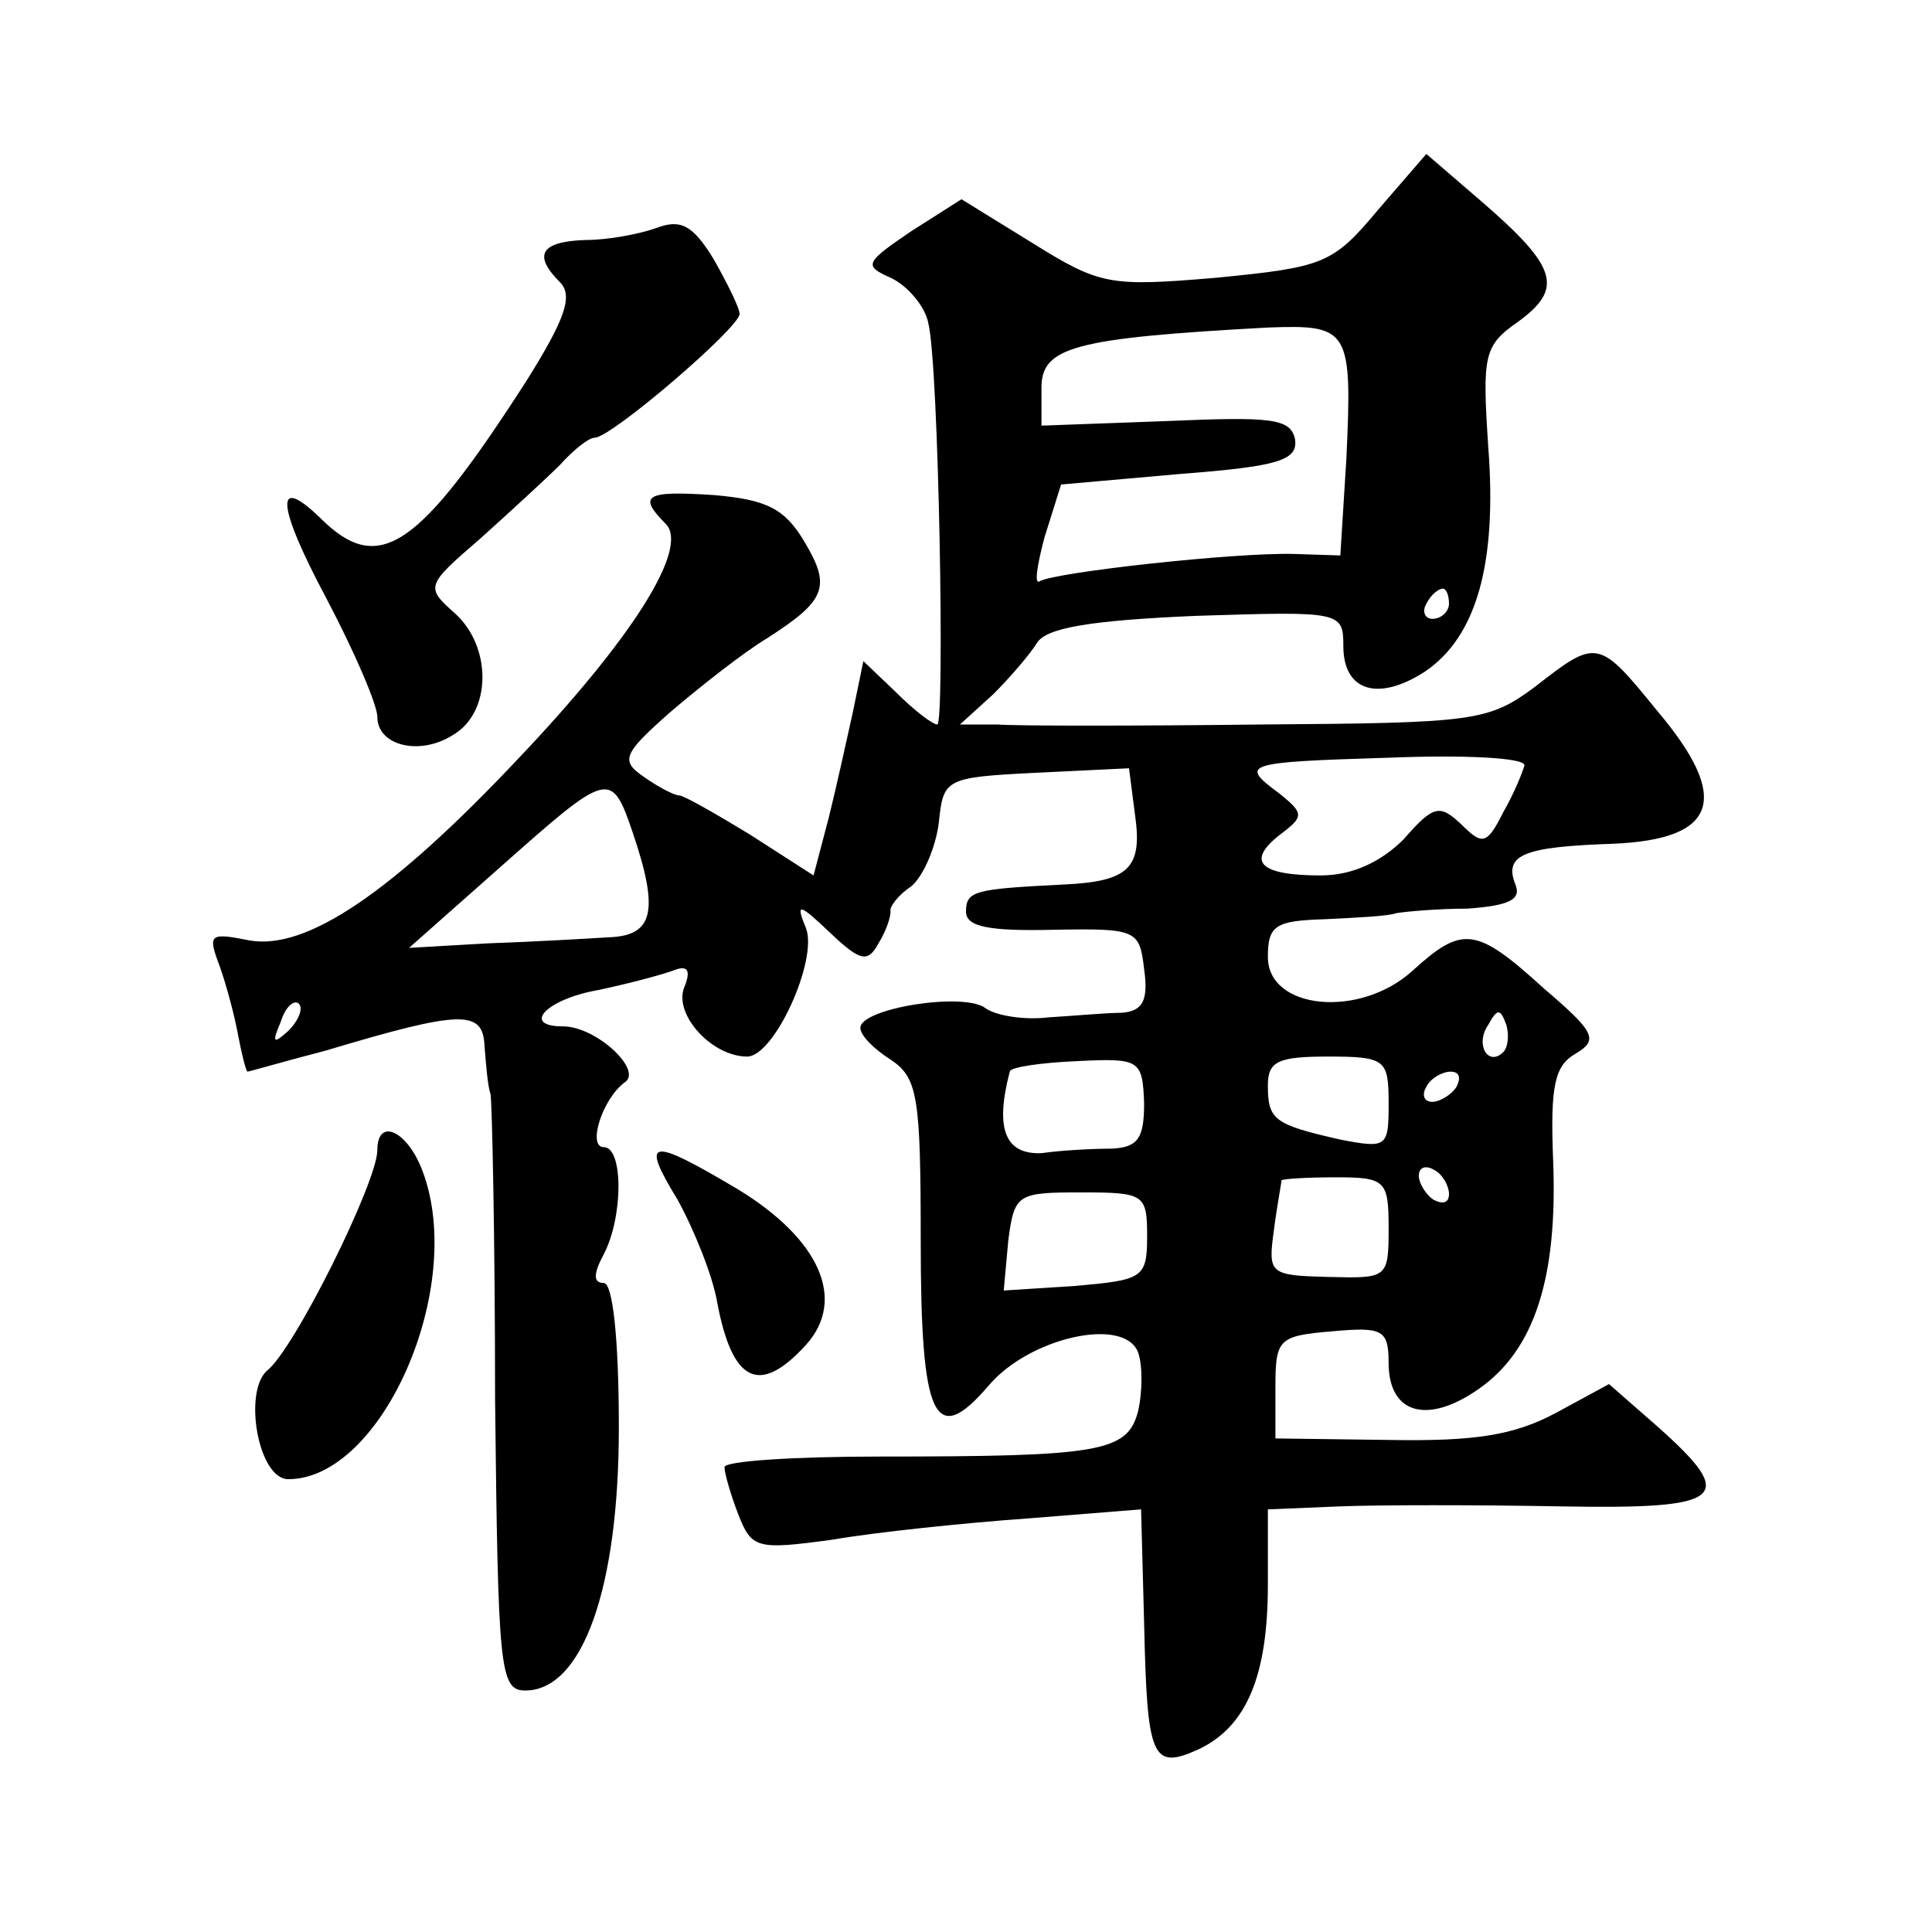 <?xml version="1.0" standalone="no"?>
<!DOCTYPE svg PUBLIC "-//W3C//DTD SVG 20010904//EN"
 "http://www.w3.org/TR/2001/REC-SVG-20010904/DTD/svg10.dtd">
<svg version="1.0" xmlns="http://www.w3.org/2000/svg"
 width="128pt" height="128pt" viewBox="0 0 128 128"
 preserveAspectRatio="xMidYMid meet">
<g transform="translate(0,128) scale(0.1,-0.1)"
fill="#0" stroke="none">
<path d="M913 1141 c-30 -36 -36 -38 -107 -45 -71 -6 -77 -5 -122 23 l-47 29 -33
-21 c-31 -21 -32 -23 -14 -31 11 -5 23 -19 25 -30 7 -27 11 -266 6 -266 -3 0 -15
9 -27 21 l-22 21 -7 -34 c-4 -18 -11 -50 -16 -70 l-10 -38 -42 27 c-23 14 -44 26
-47 26 -3 0 -13 5 -23 12 -16 11 -15 15 18 44 20 17 48 39 63 48 39 25 43 34 25
64 -13 22 -25 28 -60 31 -45 3 -51 0 -32 -19 16 -16 -22 -76 -98 -156 -83 -88 -140
-127 -178 -120 -25 5 -27 4 -21 -13 4 -10 10 -31 13 -46 3 -16 6 -28 7 -28 1 0
25 7 52 14 90 27 104 27 105 3 1 -12 2 -26 4 -32 1 -5 3 -97 3 -202 2 -179 3 -193
20 -193 38 0 62 68 62 174 0 59 -4 96 -10 96 -7 0 -7 6 0 19 13 25 13 71 0 71 -11
0 -1 32 14 43 12 8 -19 37 -41 37 -28 0 -11 18 23 24 19 4 42 10 50 13 10 4 12
0 7 -12 -6 -18 19 -45 42 -45 18 0 47 64 39 85 -7 17 -5 17 16 -3 20 -19 25 -20
32 -7 5 8 8 17 8 21 -1 3 5 11 14 17 8 7 16 26 18 42 3 29 4 30 64 33 l62 3 4 -31
c5 -35 -4 -44 -47 -46 -59 -3 -65 -4 -65 -18 0 -10 15 -13 58 -12 55 1 57 0 60
-26 3 -21 -1 -28 -15 -29 -10 0 -31 -2 -48 -3 -16 -2 -35 1 -42 6 -14 11 -83 0
-83 -13 0 -5 9 -14 20 -21 18 -12 20 -24 20 -120 0 -118 9 -138 45 -96 27 32 90
46 99 22 3 -8 3 -26 0 -39 -7 -27 -25 -30 -171 -30 -57 0 -103 -3 -103 -7 0 -4
4 -18 9 -31 9 -23 12 -24 63 -17 29 5 87 11 129 14 l75 6 2 -75 c2 -90 5 -98 36
-84 32 15 46 49 46 109 l0 50 48 2 c26 1 91 1 145 0 110 -2 119 5 65 53 l-32 28
-35 -19 c-28 -15 -54 -19 -111 -18 l-75 1 0 34 c0 32 2 34 38 37 33 3 37 1 37 -21
0 -34 26 -41 60 -17 37 26 52 74 49 151 -2 50 1 63 15 71 15 9 13 14 -21 43 -45
41 -54 42 -87 12 -35 -32 -96 -26 -96 9 0 21 5 24 38 25 20 1 42 2 47 4 6 1 27
3 47 3 28 2 36 6 32 16 -8 20 6 25 65 27 69 3 78 30 29 88 -39 48 -40 48 -81 16
-31 -23 -40 -24 -182 -25 -83 -1 -161 -1 -174 0 l-25 0 22 20 c11 11 24 26 29 34
6 10 35 15 106 18 95 3 97 3 97 -20 0 -30 23 -37 54 -17 34 23 48 71 42 149 -4
61 -3 67 20 83 30 22 26 36 -25 80 l-36 31 -32 -37z m-21 -165 l-4 -64 -31 1 c-39
1 -157 -12 -168 -18 -4 -3 -2 10 3 29 l11 35 79 7 c65 5 78 9 76 23 -3 14 -16 15
-86 12 l-82 -3 0 25 c0 27 21 33 150 40 54 2 56 -1 52 -87z m68 -96 c0 -5 -5 -10
-11 -10 -5 0 -7 5 -4 10 3 6 8 10 11 10 2 0 4 -4 4 -10z m50 -107 c-1 -4 -7 -19
-14 -31 -11 -22 -14 -22 -28 -8 -14 13 -18 13 -38 -10 -15 -15 -34 -24 -55 -24
-40 0 -50 9 -27 27 16 12 16 14 0 27 -27 20 -25 21 72 24 50 2 90 0 90 -5z m-591
-44 c18 -53 14 -69 -16 -70 -16 -1 -51 -3 -80 -4 l-52 -3 61 54 c71 63 73 64 87
23z m-228 -132 c-10 -9 -11 -8 -5 6 3 10 9 15 12 12 3 -3 0 -11 -7 -18z m805 -14
c-10 -10 -19 5 -10 18 6 11 8 11 12 0 2 -7 1 -15 -2 -18z m-238 -34 c0 -23 -4 -29
-21 -30 -12 0 -33 -1 -47 -3 -24 -1 -31 16 -21 54 0 3 21 6 45 7 41 2 43 1 44 -28z
m162 0 c0 -29 -1 -30 -32 -24 -44 10 -48 13 -48 36 0 16 7 19 40 19 38 0 40 -2
40 -31z m45 11 c-3 -5 -11 -10 -16 -10 -6 0 -7 5 -4 10 3 6 11 10 16 10 6 0 7 -4
4 -10z m-5 -71 c0 -6 -4 -7 -10 -4 -5 3 -10 11 -10 16 0 6 5 7 10 4 6 -3 10 -11
10 -16z m-40 -23 c0 -33 -1 -33 -40 -32 -39 1 -40 2 -36 31 2 16 5 31 5 33 1 1
17 2 36 2 33 0 35 -2 35 -34z m-160 -5 c0 -28 -3 -29 -48 -33 l-47 -3 3 33 c4 31
6 32 48 32 42 0 44 -1 44 -29z M435 1129 c-11 -4 -32 -8 -47 -8 -30 -1 -35 -10
-17 -28 9 -9 3 -25 -22 -65 -72 -112 -98 -130 -137 -91 -30 29 -29 9 4 -53 19 -36
34 -71 34 -79 0 -19 28 -26 50 -12 26 15 26 59 1 81 -19 17 -19 18 17 49 20 18
44 40 53 49 9 10 19 18 23 18 11 0 96 73 96 82 0 4 -8 20 -17 36 -14 23 -22 27
-38 21z M250 518 c0 -21 -55 -132 -73 -146 -16 -14 -6 -72 14 -72 62 0 118 127
89 204 -10 27 -30 36 -30 14z M449 485 c11 -20 23 -50 26 -67 10 -54 28 -63 59
-29 27 30 9 70 -45 103 -59 35 -65 34 -40 -7z"/>
</g>
</svg>
